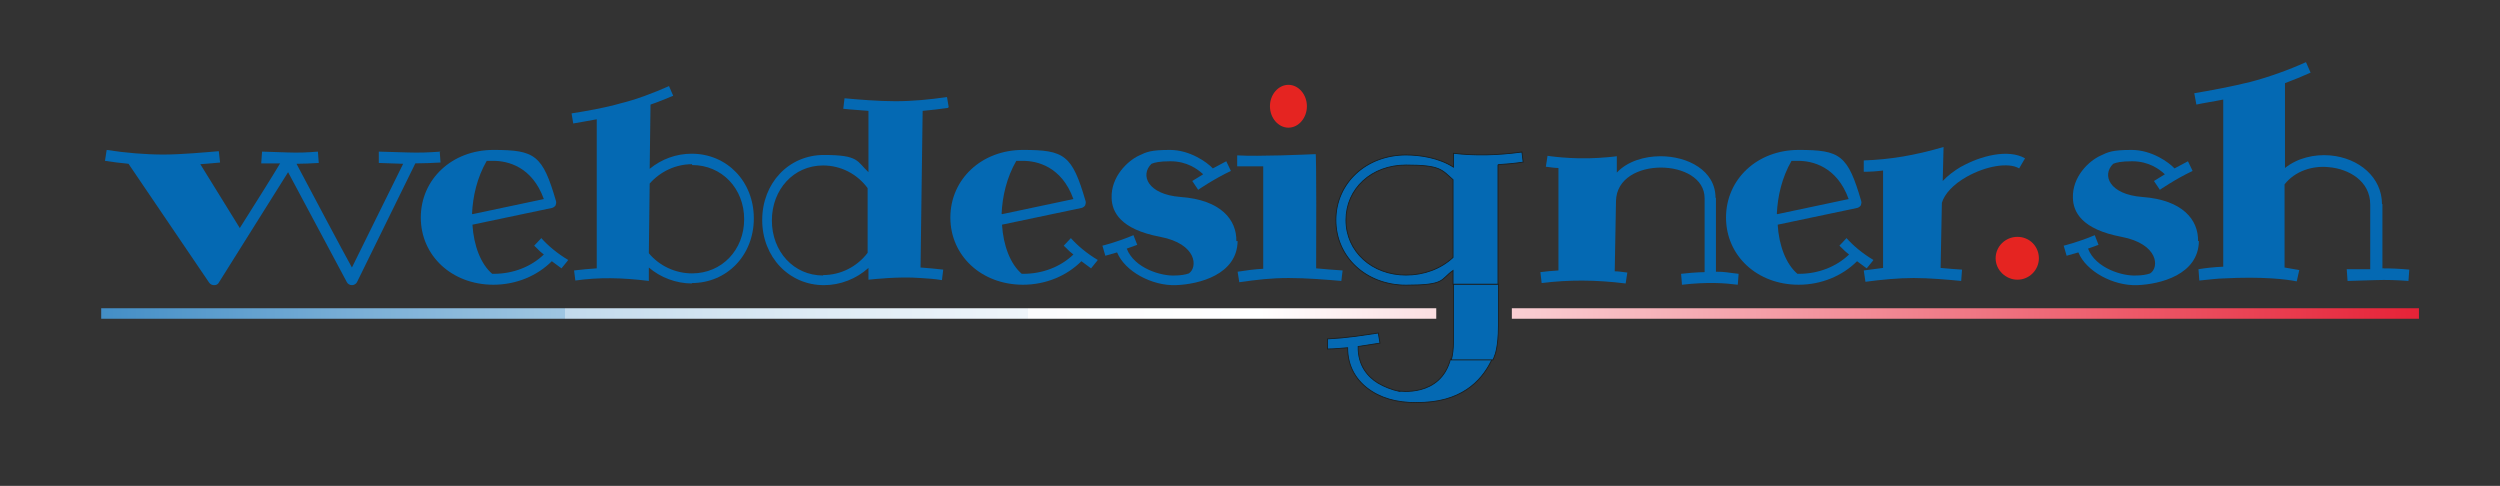 <?xml version="1.0" encoding="UTF-8"?>
<svg id="Ebene_1" xmlns="http://www.w3.org/2000/svg" version="1.1" xmlns:xlink="http://www.w3.org/1999/xlink" viewBox="0 0 595.3 115.7">
  <rect x="0" y="0" width="595.3" height="115.7" fill="#333333" stroke="none"/>
  <!-- Generator: Adobe Illustrator 29.0.0, SVG Export Plug-In . SVG Version: 2.1.0 Build 186)  -->
  <defs>
    <style>
      .st0 {
        fill: #e52421;
      }

      .st1 {
        stroke: #1d1d1b;
        stroke-miterlimit: 10;
        stroke-width: .2px;
      }

      .st1, .st2 {
        fill: #0469b3;
      }

      .st3 {
        fill: url(#Unbenannter_Verlauf_82);
      }
    </style>
    <linearGradient id="Unbenannter_Verlauf_82" data-name="Unbenannter Verlauf 82" x1="24.1" y1="74.6" x2="576" y2="74.6" gradientUnits="userSpaceOnUse">
      <stop offset="0" stop-color="#0469b3"/>
      <stop offset="0" stop-color="#0a6db5"/>
      <stop offset="0" stop-color="#438ec6"/>
      <stop offset=".1" stop-color="#75acd5"/>
      <stop offset=".2" stop-color="#9fc6e2"/>
      <stop offset=".2" stop-color="#c2daec"/>
      <stop offset=".3" stop-color="#dceaf4"/>
      <stop offset=".4" stop-color="#eff5fa"/>
      <stop offset=".4" stop-color="#fbfcfd"/>
      <stop offset=".5" stop-color="#fff"/>
      <stop offset="1" stop-color="#e62237"/>
    </linearGradient>
  </defs>
  <path class="st3" d="M575.6,73.4h-215.6v2.5h216v-2.5h-.4ZM340.7,73.4H24.1v2.5h317.9v-2.5h-1.3Z"/>
  <path class="st2" d="M104.7,36l.2,2.7c-1.9.1-3.9.2-6,.2l-13.9,28.3c-.2.4-.7.7-1.2.7s-1-.3-1.2-.7l-14-26.2-16.5,26.3c-.2.4-.6.6-1.1.6s-.9-.2-1.2-.6l-19.2-28.3c-1.9-.2-3.8-.4-5.6-.7l.4-2.6c4.4.7,9.3,1.1,13.5,1.1s9.6-.5,13.2-.8l.3,2.7c-1.4.1-2.9.3-4.7.4l9.4,15.2c3.6-5.7,7.7-12.2,9.6-15.4h-4.5c0-.1.2-2.8.2-2.8l6.1.2c2.5.1,4.9,0,7.2-.2l.2,2.7c-1.7.1-3.6.2-5.3.2,2.8,5.3,11.4,21.5,13.2,24.7,1.6-3.3,9.5-19.2,12.2-24.7l-5.8-.2v-2.7c.1,0,6.8.2,6.8.2,2.7.1,5.3,0,7.9-.2Z"/>
  <path class="st2" d="M132.3,48.9c-.2.3-.5.5-.8.6l-19,4c.3,5,2,9.4,4.7,11.7.1,0,.3,0,.4,0,4.6,0,8.9-1.7,11.9-4.6-1.5-1.2-.9-.8-2.3-2.1l1.7-1.8c1.5,1.7,3.7,3.6,6.4,5.2,0,0-.1.2-1.6,2l-2.3-1.7c-3.5,3.5-8.5,5.6-13.9,5.6-9.9,0-17.3-6.9-17.3-16s7.4-16.1,17.3-16.1,11.7,1.2,14.9,12.2c.1.3,0,.7-.1,1ZM112.5,51c6.7-1.4,15.5-3.3,17-3.6-2.8-7.8-8.7-9.1-12-9.1s-1,0-1.6,0c-2.3,4-3.3,8.4-3.5,12.6Z"/>
  <path class="st2" d="M164.8,67.5c-3.8,0-7.5-1.4-10.3-3.8v3.2c-6.4-.8-11.9-.9-17.5-.1l-.3-2.4c1.8-.2,3.6-.4,5.4-.5V28.4c-2,.4-4,.7-5.6,1l-.4-2.4c3.2-.5,7.9-1.3,11.7-2.4,3.7-.9,7.9-2.5,11.5-4.1l1,2.3c-1.7.7-3.6,1.5-5.4,2.1l-.2,15.3c2.8-2.3,6.3-3.6,10-3.6,8.4,0,14.8,6.6,14.8,15.4s-6.4,15.4-14.8,15.4ZM164.8,39.1c-3.9,0-7.5,1.7-10.1,4.6l-.2,16.6c2.5,3,6.3,4.8,10.3,4.8,7.1,0,12.4-5.6,12.4-12.9s-5.3-12.9-12.4-12.9Z"/>
  <path class="st2" d="M225.7,25.7c-2,.3-4,.5-6,.7l-.5,37.3c1.7.1,3.5.3,5.4.5l-.3,2.5c-1.8-.3-3.6-.4-5.1-.5-5.3-.4-11.3.3-12.4.4v-2.8c-2.9,2.6-6.7,4.1-10.6,4.1-8.3,0-14.7-6.7-14.7-15.5s6.3-15.5,14.7-15.5,7.8,1.5,10.6,4.1v-14.6c-2.2-.2-4.3-.3-6-.5l.3-2.5c3.3.3,8,.7,12.1.7s8.3-.4,12.3-1l.4,2.4ZM196,65.5c4.2,0,8.1-2,10.6-5.3v-15.4c-2.5-3.4-6.4-5.4-10.6-5.4-7,0-12.2,5.7-12.2,13.1s5.2,13.1,12.2,13.1Z"/>
  <path class="st2" d="M258.4,48.9c-.2.3-.5.5-.8.6l-19,4c.3,5,2,9.4,4.7,11.7.1,0,.3,0,.4,0,4.6,0,8.9-1.7,11.9-4.6-1.5-1.2-.9-.8-2.3-2.1l1.7-1.8c1.5,1.7,3.7,3.6,6.4,5.2,0,0-.1.2-1.6,2l-2.3-1.7c-3.5,3.5-8.5,5.6-13.9,5.6-9.9,0-17.3-6.9-17.3-16s7.4-16.1,17.3-16.1,11.7,1.2,14.9,12.2c.1.3,0,.7-.1,1ZM238.6,51c6.7-1.4,15.5-3.3,17-3.6-2.8-7.8-8.7-9.1-12-9.1s-1,0-1.6,0c-2.3,4-3.3,8.4-3.5,12.6Z"/>
  <path class="st2" d="M294.7,57.4c-.1,8-9.2,10.3-14.7,10.5-5.6.2-12.1-3.2-14-7.8l-2.8.8c-.5-1.8-.7-2.4-.7-2.4,0,0,3.4-.8,7.4-2.5l.9,2.3c-1.1.4-2.5.9-2.5.9,1.8,4.7,8.3,6.6,11.5,6.4,1.3,0,2.5-.2,3.3-.5,2.1-1.4,2-7-6.8-8.7-9.6-1.8-11.5-6-11.6-9.2-.2-5.2,3.9-8.9,6.4-10.1,1.9-.9,2.8-1.4,7.5-1.4s8.8,2.9,10.2,4.4l3.2-1.7,1.1,2.3c-4.2,2-7.8,4.5-7.8,4.5,0,0-.1-.2-1.4-2.1l2.6-1.6c-1.3-1.2-3.8-3.1-7.8-3.1-2.6,0-3.8.3-4.5.6-2.8,2.7-.9,7.3,6.9,7.9,9.7.7,13.4,5.5,13.3,10.5Z"/>
  <path class="st2" d="M313.3,36.8s.2,0,.1,27.1c2.3.2,4.5.4,6.3.5l-.3,2.5c-3.4-.3-8.3-.7-12.5-.7s-7.6.4-11.8,1l-.4-2.5c2-.3,4-.6,6.1-.7v-24.4h-6.2v-2.6c5.2.3,16.5-.2,18.7-.3Z"/>
  <path class="st0" d="M302.4,25.3c0-2.8,2-5.1,4.4-5.1s4.4,2.3,4.4,5.1-2,5.1-4.4,5.1-4.4-2.3-4.4-5.1Z"/>
  <path class="st0" d="M475.2,61.5c0-2.8,2.3-5.1,5.2-5.1s5.1,2.3,5.1,5.1-2.3,5.1-5.1,5.1-5.2-2.3-5.2-5.1Z"/>
  <path class="st1" d="M333.2,93.2c-1.8-.4-3.6-1.1-5.1-2-2.3-1.4-4.8-4.1-4.7-8.7l5.2-.8-.4-2.4-5.5.8c-2.3.3-4.5.5-6.6.6v2.4c1.7,0,3.3-.2,4.8-.3,0,4.4,2,8,5.8,10.4,3.3,2.1,7.4,2.9,12.5,2.6,9.9-.5,14.2-6.1,16.1-10.3h-9.9c-2.4,9.2-12.3,7.6-12.3,7.6Z"/>
  <path class="st1" d="M356.8,39.2c1.9-.1,3.9-.3,5.9-.6l-.3-2.4c-5.9.8-11.2.9-16.3.3v3.3c-3.4-2.2-7.9-2.9-11.3-2.9-9.5,0-16.7,6.7-16.7,15.5s7.2,15.5,16.7,15.5,8.1-1.3,11.2-3.5v3.3h10.7v-28.4ZM346,61.3c-2.9,2.7-6.9,4.2-11.2,4.2-8.1,0-14.3-5.6-14.3-13.1s6.1-13.1,14.3-13.1,8.5,1.1,11.2,3.5v18.4Z"/>
  <path class="st1" d="M356.8,77.6v-9.9h-10.7v13.7c0,1.7-.2,3.1-.5,4.3h9.9c.2-.4.3-.7.4-1,0,0,.9-1.9.9-7.1Z"/>
  <path class="st2" d="M408.6,47.1v17.6c2.3,0,2.6.2,5.4.5l-.2,2.6c-3.1-.4-7.1-.7-13.3,0,0,0,0-.5-.2-2.6,3.5-.4,5.6-.4,5.6-.4v-17.6c0-4.8-5.2-7.3-10.4-7.3s-10.6,2.5-10.7,8l-.3,16.7c1,0,2,.2,3,.3l-.4,2.6c-7.2-.9-13.6-.9-20-.1l-.3-2.6c1.4-.2,2.8-.3,4.3-.4v-24.4c-1,0-2-.2-3-.3l.4-2.6s5.6.9,12.1.5c1.4-.1,3-.2,4.4-.4v3.9c2.5-2.7,6.6-3.9,10.4-3.9,6.5,0,13.1,3.4,13.1,9.9Z"/>
  <path class="st2" d="M443.1,48.9c-.2.3-.5.5-.8.6l-19,4c.3,5,2,9.4,4.7,11.7.1,0,.3,0,.4,0,4.6,0,8.9-1.7,11.9-4.6-1.5-1.2-.9-.8-2.3-2.1l1.7-1.8c1.5,1.7,3.7,3.6,6.4,5.2,0,0-.1.2-1.6,2l-2.3-1.7c-3.5,3.5-8.5,5.6-13.9,5.6-9.9,0-17.3-6.9-17.3-16s7.4-16.1,17.3-16.1,11.7,1.2,14.9,12.2c.1.3,0,.7-.1,1ZM423.2,51c6.7-1.4,15.5-3.3,17-3.6-2.8-7.8-8.7-9.1-12-9.1s-1,0-1.6,0c-2.3,4-3.3,8.4-3.5,12.6Z"/>
  <path class="st2" d="M467,39.7c4.6-2.6,11.2-4.3,15.2-2l-1.4,2.4c-2.5-1.5-7.9-.6-12.5,2-3.2,1.8-5.3,4.1-5.9,6.2l-.3,15.5c1.9.2,3.7.3,5.1.4l-.2,2.7c-3-.3-7.6-.7-11.3-.7s-7.8.4-11.5.9l-.4-2.7c1.5-.2,3-.4,4.6-.6v-23.2c-1.5.2-3,.3-4.6.3v-2.7c6.2-.2,12.2-1.2,19-3.2l-.2,8.1c1.2-1.3,2.7-2.4,4.5-3.5Z"/>
  <path class="st2" d="M523.6,57.4c-.1,8-9.2,10.3-14.7,10.5-5.6.2-12.1-3.2-14-7.8l-2.8.8c-.5-1.8-.7-2.4-.7-2.4,0,0,3.4-.8,7.4-2.5l.9,2.3c-1.1.4-2.5.9-2.5.9,1.8,4.7,8.3,6.6,11.5,6.4,1.3,0,2.5-.2,3.3-.5,2.2-1.4,2-7-6.8-8.7-9.6-1.8-11.5-6-11.6-9.2-.2-5.2,3.9-8.9,6.5-10.1,1.9-.9,2.8-1.4,7.5-1.4s8.8,2.9,10.2,4.4l3.2-1.7,1.1,2.3c-4.2,2-7.8,4.5-7.8,4.5,0,0-.1-.2-1.4-2.1l2.6-1.6c-1.3-1.2-3.8-3.1-7.8-3.1-2.6,0-3.8.3-4.5.6-2.8,2.7-.9,7.3,6.9,7.9,9.7.7,13.4,5.5,13.3,10.5Z"/>
  <path class="st2" d="M567.3,48.6v15.3c2.2,0,4.3.1,6.4.3l-.2,2.7c-2.6-.2-5.2-.3-7.9-.2l-6.6.2-.2-2.8h5.6v-15.4c0-5.6-5.1-8.5-9.9-8.9-3.8-.4-8,.9-10.5,4.1v19.8c1.1.2,2.3.4,3.5.6l-.6,2.7c-2.4-.5-8.2-1.2-17.5-.7-1.2,0-3.6.3-5.7.5,0-.1-.2-2.7-.2-2.7,1.8-.3,3.8-.5,5.9-.6V23.7c-2.4.5-4.6.8-6.4,1.2l-.5-2.7c3.6-.6,9-1.6,13.4-2.7,4.2-1.1,9-2.8,13.2-4.7l1.1,2.5c-2,.9-4,1.7-6.1,2.5v20.2c3-2.4,7-3.3,10.7-3,7,.6,12.4,5.3,12.4,11.6Z"/>
</svg>